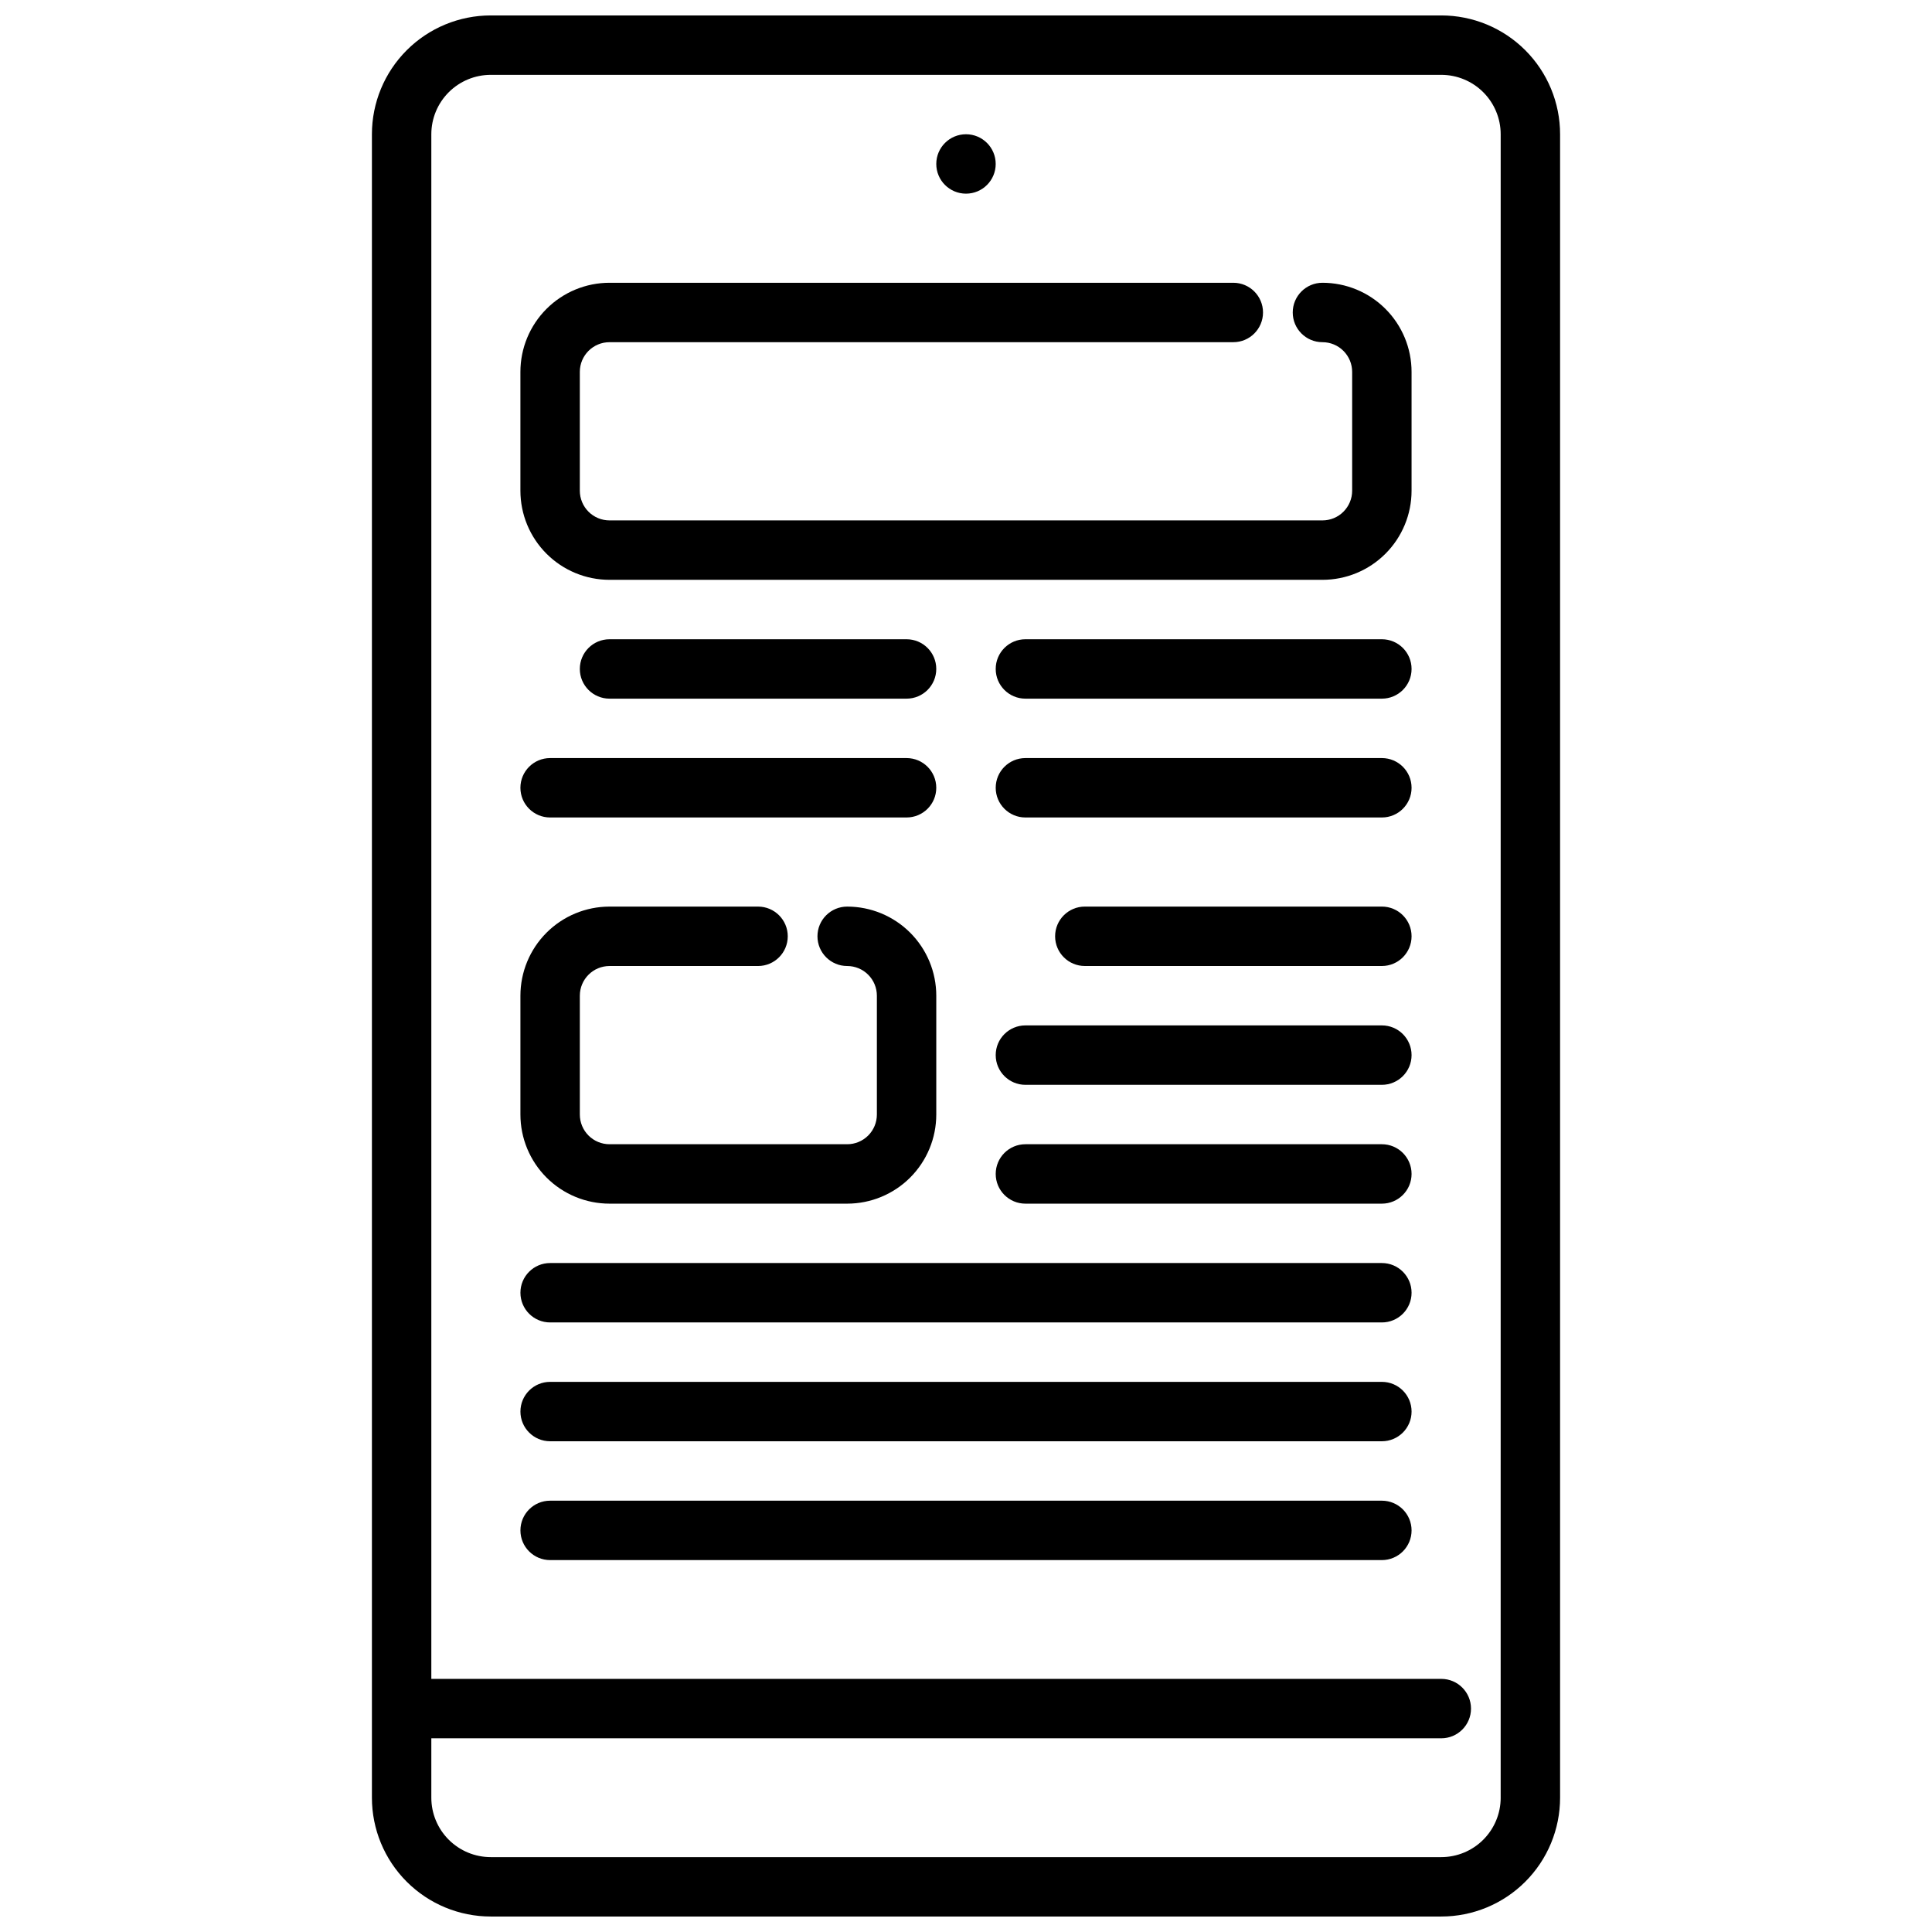 <?xml version="1.0" encoding="UTF-8"?>
<!-- Uploaded to: ICON Repo, www.svgrepo.com, Generator: ICON Repo Mixer Tools -->
<svg width="800px" height="800px" version="1.1" viewBox="144 144 512 512" xmlns="http://www.w3.org/2000/svg">
 <defs>
  <clipPath id="a">
   <path d="m242 148.09h316v503.81h-316z"/>
  </clipPath>
 </defs>
 <g clip-path="url(#a)">
  <path d="m525.95 148.09h-251.9c-8.352 0-16.359 3.316-22.266 9.223s-9.223 13.914-9.223 22.266v440.83c0 8.352 3.316 16.363 9.223 22.266 5.906 5.906 13.914 9.223 22.266 9.223h251.9c8.352 0 16.363-3.316 22.266-9.223 5.906-5.902 9.223-13.914 9.223-22.266v-440.83c0-8.352-3.316-16.359-9.223-22.266-5.902-5.906-13.914-9.223-22.266-9.223zm15.742 472.32h0.004c0 4.176-1.66 8.18-4.613 11.133-2.949 2.953-6.957 4.613-11.133 4.613h-251.9c-4.176 0-8.18-1.66-11.133-4.613-2.953-2.953-4.613-6.957-4.613-11.133v-15.742h267.65c4.348 0 7.875-3.523 7.875-7.871 0-4.348-3.527-7.875-7.875-7.875h-267.65v-409.34c0-4.176 1.66-8.18 4.613-11.133 2.953-2.953 6.957-4.613 11.133-4.613h251.9c4.176 0 8.184 1.66 11.133 4.613 2.953 2.953 4.613 6.957 4.613 11.133z"/>
 </g>
 <path d="m494.46 297.66h-188.93c-6.266 0-12.27-2.488-16.699-6.918-4.43-4.43-6.918-10.438-6.918-16.699v-31.488c0-6.266 2.488-12.27 6.918-16.699 4.43-4.43 10.434-6.918 16.699-6.918h165.31c4.348 0 7.871 3.523 7.871 7.871s-3.523 7.875-7.871 7.875h-165.31c-4.348 0-7.871 3.523-7.871 7.871v31.488c0 2.086 0.828 4.09 2.305 5.566 1.477 1.477 3.477 2.305 5.566 2.305h188.93c2.09 0 4.094-0.828 5.566-2.305 1.477-1.477 2.309-3.481 2.309-5.566v-31.488c0-2.09-0.832-4.09-2.309-5.566-1.473-1.477-3.477-2.305-5.566-2.305-4.348 0-7.871-3.527-7.871-7.875s3.523-7.871 7.871-7.871c6.266 0 12.273 2.488 16.699 6.918 4.43 4.43 6.918 10.434 6.918 16.699v31.488c0 6.262-2.488 12.27-6.918 16.699-4.426 4.43-10.434 6.918-16.699 6.918z"/>
 <path d="m384.25 329.15h-78.719c-4.348 0-7.871-3.523-7.871-7.871s3.523-7.871 7.871-7.871h78.719c4.348 0 7.871 3.523 7.871 7.871s-3.523 7.871-7.871 7.871z"/>
 <path d="m384.25 360.64h-94.465c-4.348 0-7.871-3.523-7.871-7.871s3.523-7.871 7.871-7.871h94.465c4.348 0 7.871 3.523 7.871 7.871s-3.523 7.871-7.871 7.871z"/>
 <path d="m510.21 329.15h-94.465c-4.348 0-7.871-3.523-7.871-7.871s3.523-7.871 7.871-7.871h94.465c4.348 0 7.871 3.523 7.871 7.871s-3.523 7.871-7.871 7.871z"/>
 <path d="m510.21 360.64h-94.465c-4.348 0-7.871-3.523-7.871-7.871s3.523-7.871 7.871-7.871h94.465c4.348 0 7.871 3.523 7.871 7.871s-3.523 7.871-7.871 7.871z"/>
 <path d="m510.21 431.49h-94.465c-4.348 0-7.871-3.527-7.871-7.875 0-4.348 3.523-7.871 7.871-7.871h94.465c4.348 0 7.871 3.523 7.871 7.871 0 4.348-3.523 7.875-7.871 7.875z"/>
 <path d="m510.21 400h-78.719c-4.348 0-7.875-3.527-7.875-7.875s3.527-7.871 7.875-7.871h78.719c4.348 0 7.871 3.523 7.871 7.871s-3.523 7.875-7.871 7.875z"/>
 <path d="m510.21 462.98h-94.465c-4.348 0-7.871-3.527-7.871-7.875 0-4.348 3.523-7.871 7.871-7.871h94.465c4.348 0 7.871 3.523 7.871 7.871 0 4.348-3.523 7.875-7.871 7.875z"/>
 <path d="m368.51 462.98h-62.977c-6.266 0-12.27-2.488-16.699-6.918-4.43-4.43-6.918-10.438-6.918-16.699v-31.488c0-6.266 2.488-12.27 6.918-16.699 4.43-4.43 10.434-6.918 16.699-6.918h39.359c4.348 0 7.871 3.523 7.871 7.871s-3.523 7.875-7.871 7.875h-39.359c-4.348 0-7.871 3.523-7.871 7.871v31.488c0 2.086 0.828 4.09 2.305 5.566 1.477 1.477 3.477 2.305 5.566 2.305h62.977c2.086 0 4.09-0.828 5.566-2.305 1.477-1.477 2.305-3.481 2.305-5.566v-31.488c0-2.09-0.828-4.09-2.305-5.566-1.477-1.477-3.481-2.305-5.566-2.305-4.348 0-7.875-3.527-7.875-7.875s3.527-7.871 7.875-7.871c6.262 0 12.27 2.488 16.699 6.918 4.426 4.43 6.914 10.434 6.914 16.699v31.488c0 6.262-2.488 12.27-6.914 16.699-4.43 4.43-10.438 6.918-16.699 6.918z"/>
 <path d="m510.21 494.46h-220.42c-4.348 0-7.871-3.523-7.871-7.871s3.523-7.871 7.871-7.871h220.42c4.348 0 7.871 3.523 7.871 7.871s-3.523 7.871-7.871 7.871z"/>
 <path d="m510.21 525.95h-220.42c-4.348 0-7.871-3.523-7.871-7.871s3.523-7.871 7.871-7.871h220.42c4.348 0 7.871 3.523 7.871 7.871s-3.523 7.871-7.871 7.871z"/>
 <path d="m510.21 557.44h-220.42c-4.348 0-7.871-3.523-7.871-7.871s3.523-7.871 7.871-7.871h220.42c4.348 0 7.871 3.523 7.871 7.871s-3.523 7.871-7.871 7.871z"/>
 <path d="m407.87 187.45c0 4.348-3.523 7.871-7.871 7.871s-7.875-3.523-7.875-7.871 3.527-7.871 7.875-7.871 7.871 3.523 7.871 7.871"/>
</svg>
